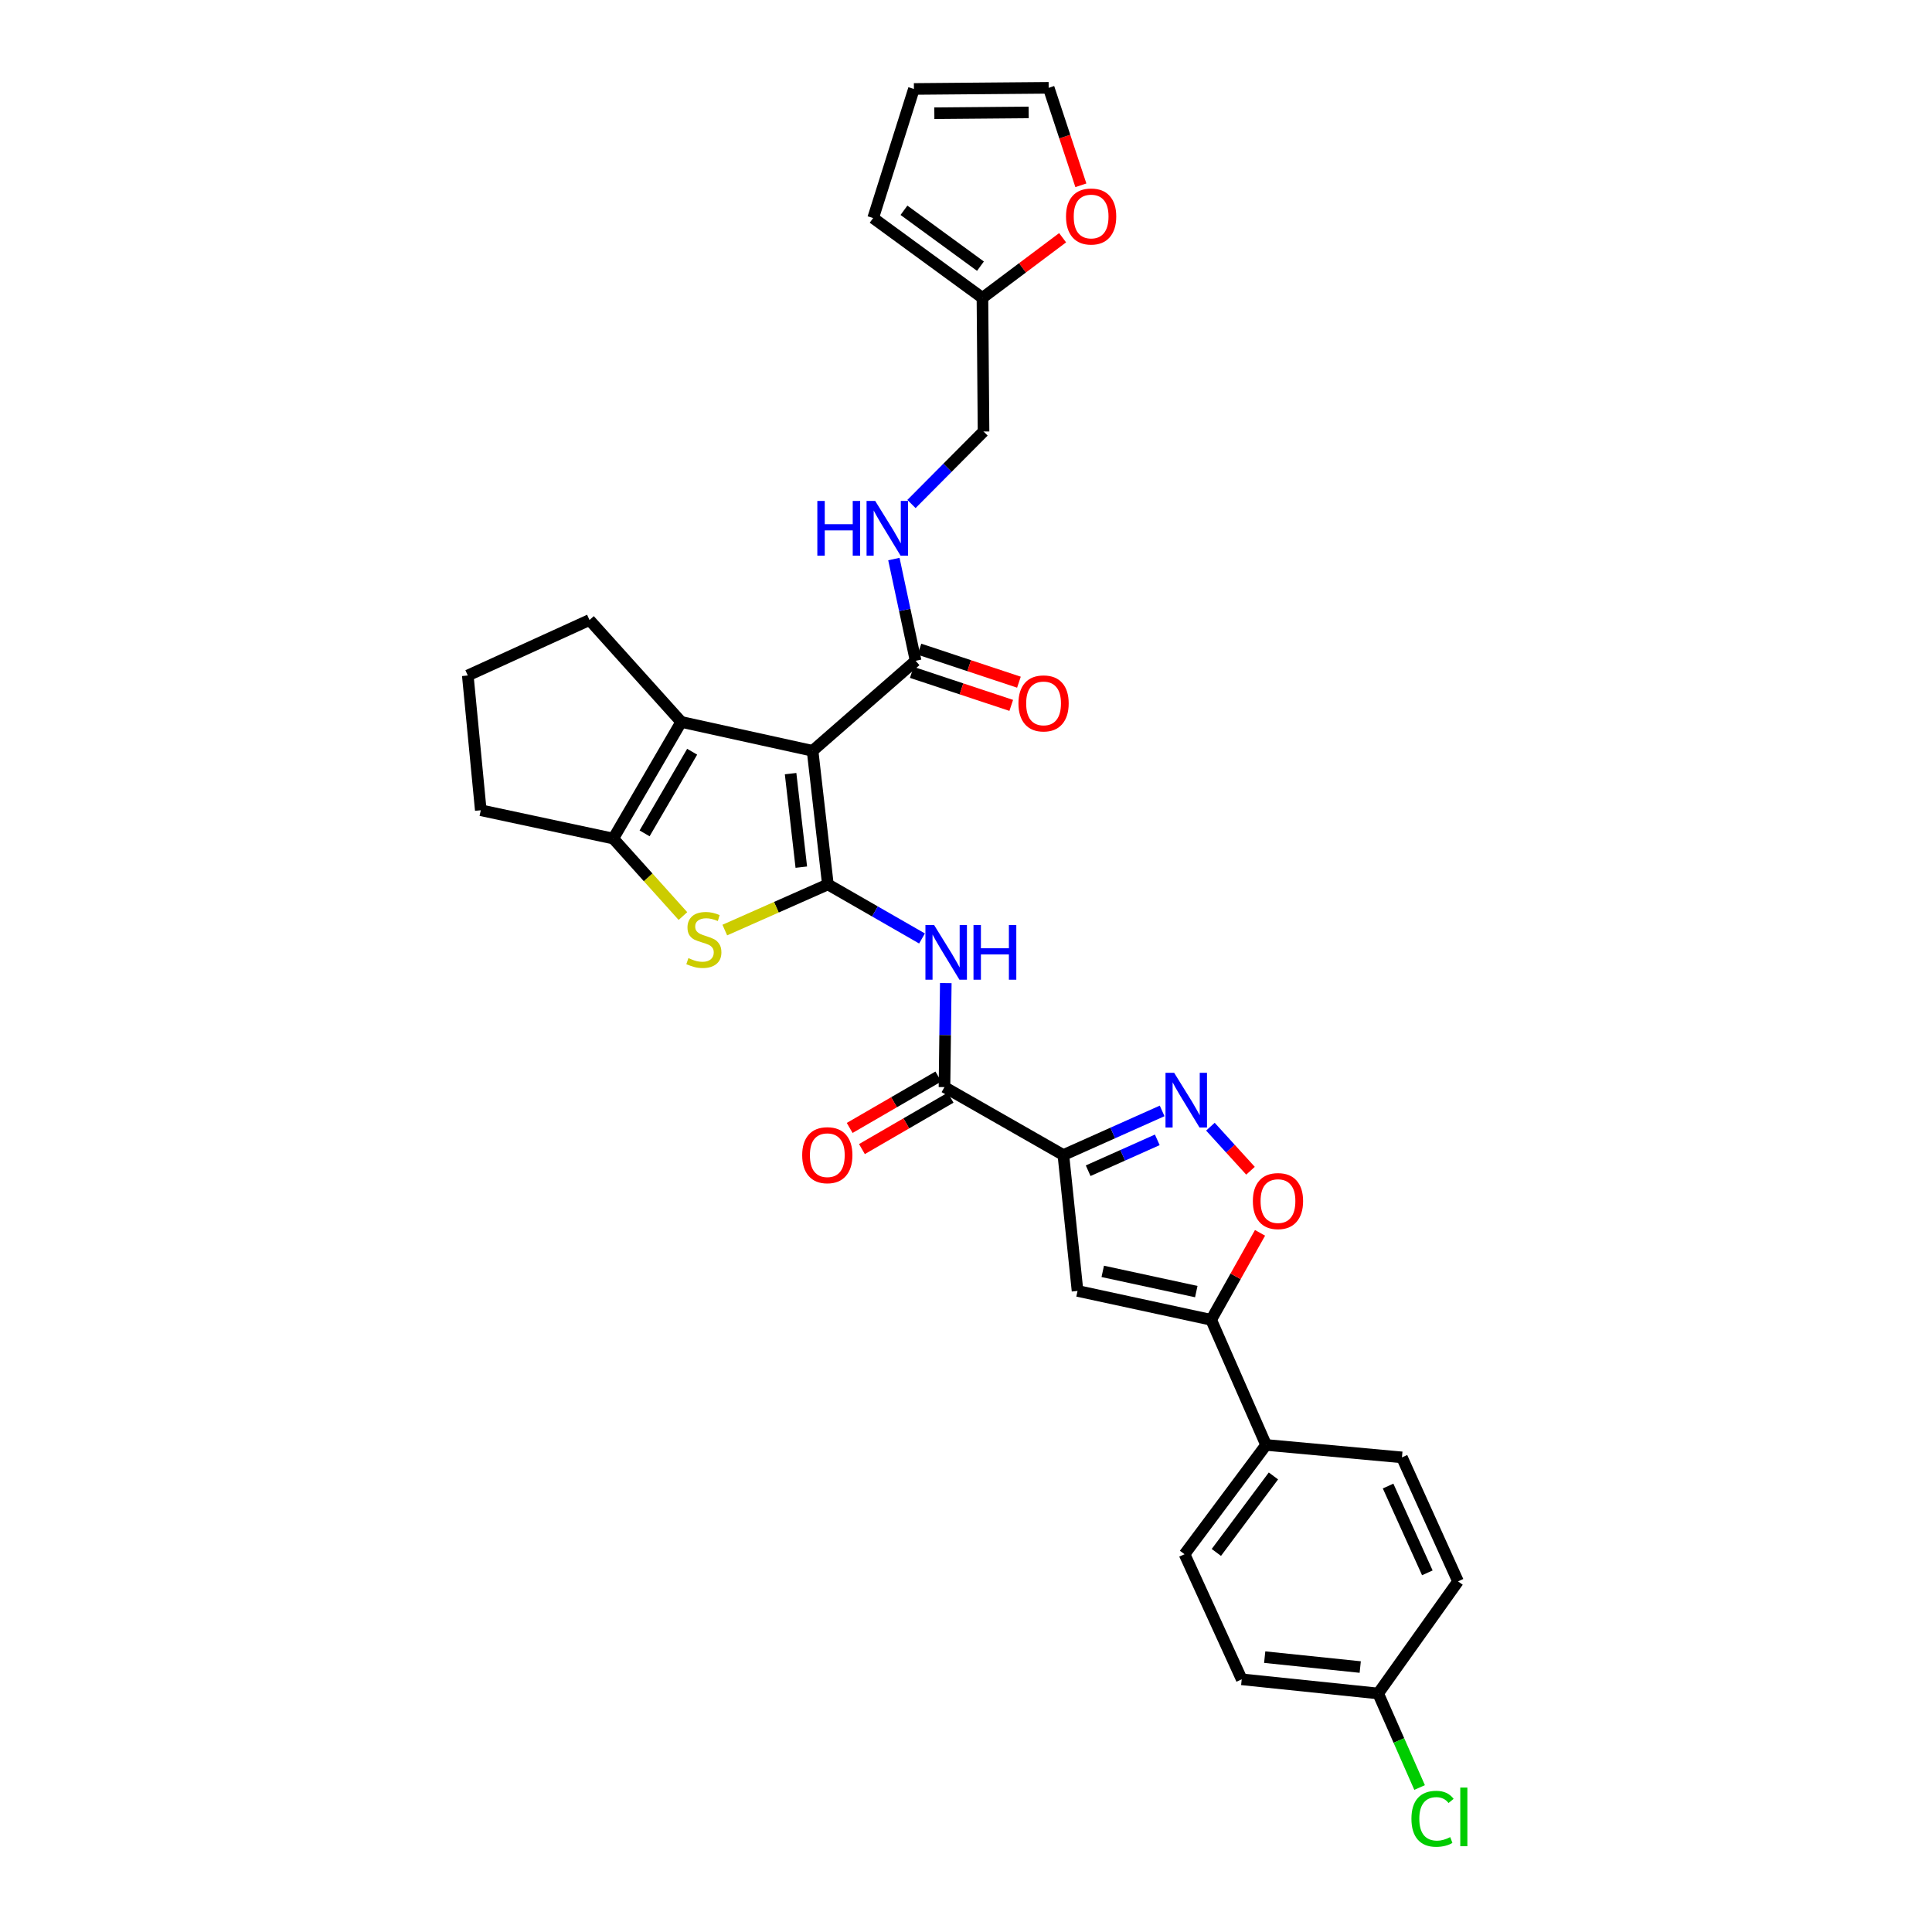 <?xml version='1.0' encoding='iso-8859-1'?>
<svg version='1.1' baseProfile='full'
              xmlns='http://www.w3.org/2000/svg'
                      xmlns:rdkit='http://www.rdkit.org/xml'
                      xmlns:xlink='http://www.w3.org/1999/xlink'
                  xml:space='preserve'
width='1000px' height='1000px' viewBox='0 0 1000 1000'>
<!-- END OF HEADER -->
<rect style='opacity:1.0;fill:#FFFFFF;stroke:none' width='1000' height='1000' x='0' y='0'> </rect>
<path class='bond-0' d='M 428.508,457.769 L 420.588,388.618' style='fill:none;fill-rule:evenodd;stroke:#000000;stroke-width:6px;stroke-linecap:butt;stroke-linejoin:miter;stroke-opacity:1' />
<path class='bond-0' d='M 414.754,448.835 L 409.21,400.429' style='fill:none;fill-rule:evenodd;stroke:#000000;stroke-width:6px;stroke-linecap:butt;stroke-linejoin:miter;stroke-opacity:1' />
<path class='bond-2' d='M 428.508,457.769 L 401.83,469.584' style='fill:none;fill-rule:evenodd;stroke:#000000;stroke-width:6px;stroke-linecap:butt;stroke-linejoin:miter;stroke-opacity:1' />
<path class='bond-2' d='M 401.83,469.584 L 375.153,481.4' style='fill:none;fill-rule:evenodd;stroke:#CCCC00;stroke-width:6px;stroke-linecap:butt;stroke-linejoin:miter;stroke-opacity:1' />
<path class='bond-5' d='M 428.508,457.769 L 452.871,471.762' style='fill:none;fill-rule:evenodd;stroke:#000000;stroke-width:6px;stroke-linecap:butt;stroke-linejoin:miter;stroke-opacity:1' />
<path class='bond-5' d='M 452.871,471.762 L 477.234,485.755' style='fill:none;fill-rule:evenodd;stroke:#0000FF;stroke-width:6px;stroke-linecap:butt;stroke-linejoin:miter;stroke-opacity:1' />
<path class='bond-3' d='M 420.588,388.618 L 352.604,373.671' style='fill:none;fill-rule:evenodd;stroke:#000000;stroke-width:6px;stroke-linecap:butt;stroke-linejoin:miter;stroke-opacity:1' />
<path class='bond-10' d='M 420.588,388.618 L 473.922,342.023' style='fill:none;fill-rule:evenodd;stroke:#000000;stroke-width:6px;stroke-linecap:butt;stroke-linejoin:miter;stroke-opacity:1' />
<path class='bond-1' d='M 550.402,597.842 L 488.861,562.686' style='fill:none;fill-rule:evenodd;stroke:#000000;stroke-width:6px;stroke-linecap:butt;stroke-linejoin:miter;stroke-opacity:1' />
<path class='bond-4' d='M 550.402,597.842 L 575.962,586.425' style='fill:none;fill-rule:evenodd;stroke:#000000;stroke-width:6px;stroke-linecap:butt;stroke-linejoin:miter;stroke-opacity:1' />
<path class='bond-4' d='M 575.962,586.425 L 601.521,575.008' style='fill:none;fill-rule:evenodd;stroke:#0000FF;stroke-width:6px;stroke-linecap:butt;stroke-linejoin:miter;stroke-opacity:1' />
<path class='bond-4' d='M 563.229,605.965 L 581.12,597.973' style='fill:none;fill-rule:evenodd;stroke:#000000;stroke-width:6px;stroke-linecap:butt;stroke-linejoin:miter;stroke-opacity:1' />
<path class='bond-4' d='M 581.12,597.973 L 599.012,589.981' style='fill:none;fill-rule:evenodd;stroke:#0000FF;stroke-width:6px;stroke-linecap:butt;stroke-linejoin:miter;stroke-opacity:1' />
<path class='bond-6' d='M 550.402,597.842 L 557.731,668.181' style='fill:none;fill-rule:evenodd;stroke:#000000;stroke-width:6px;stroke-linecap:butt;stroke-linejoin:miter;stroke-opacity:1' />
<path class='bond-7' d='M 353.484,474.147 L 335.459,454.093' style='fill:none;fill-rule:evenodd;stroke:#CCCC00;stroke-width:6px;stroke-linecap:butt;stroke-linejoin:miter;stroke-opacity:1' />
<path class='bond-7' d='M 335.459,454.093 L 317.434,434.039' style='fill:none;fill-rule:evenodd;stroke:#000000;stroke-width:6px;stroke-linecap:butt;stroke-linejoin:miter;stroke-opacity:1' />
<path class='bond-25' d='M 352.604,373.671 L 305.123,320.921' style='fill:none;fill-rule:evenodd;stroke:#000000;stroke-width:6px;stroke-linecap:butt;stroke-linejoin:miter;stroke-opacity:1' />
<path class='bond-31' d='M 352.604,373.671 L 317.434,434.039' style='fill:none;fill-rule:evenodd;stroke:#000000;stroke-width:6px;stroke-linecap:butt;stroke-linejoin:miter;stroke-opacity:1' />
<path class='bond-31' d='M 358.257,389.094 L 333.639,431.351' style='fill:none;fill-rule:evenodd;stroke:#000000;stroke-width:6px;stroke-linecap:butt;stroke-linejoin:miter;stroke-opacity:1' />
<path class='bond-11' d='M 626.506,583.17 L 636.883,594.572' style='fill:none;fill-rule:evenodd;stroke:#0000FF;stroke-width:6px;stroke-linecap:butt;stroke-linejoin:miter;stroke-opacity:1' />
<path class='bond-11' d='M 636.883,594.572 L 647.26,605.974' style='fill:none;fill-rule:evenodd;stroke:#FF0000;stroke-width:6px;stroke-linecap:butt;stroke-linejoin:miter;stroke-opacity:1' />
<path class='bond-8' d='M 489.539,508.842 L 489.2,535.764' style='fill:none;fill-rule:evenodd;stroke:#0000FF;stroke-width:6px;stroke-linecap:butt;stroke-linejoin:miter;stroke-opacity:1' />
<path class='bond-8' d='M 489.2,535.764 L 488.861,562.686' style='fill:none;fill-rule:evenodd;stroke:#000000;stroke-width:6px;stroke-linecap:butt;stroke-linejoin:miter;stroke-opacity:1' />
<path class='bond-9' d='M 557.731,668.181 L 626.897,683.134' style='fill:none;fill-rule:evenodd;stroke:#000000;stroke-width:6px;stroke-linecap:butt;stroke-linejoin:miter;stroke-opacity:1' />
<path class='bond-9' d='M 570.779,658.061 L 619.195,668.528' style='fill:none;fill-rule:evenodd;stroke:#000000;stroke-width:6px;stroke-linecap:butt;stroke-linejoin:miter;stroke-opacity:1' />
<path class='bond-26' d='M 317.434,434.039 L 248.852,419.381' style='fill:none;fill-rule:evenodd;stroke:#000000;stroke-width:6px;stroke-linecap:butt;stroke-linejoin:miter;stroke-opacity:1' />
<path class='bond-16' d='M 485.69,557.215 L 462.742,570.517' style='fill:none;fill-rule:evenodd;stroke:#000000;stroke-width:6px;stroke-linecap:butt;stroke-linejoin:miter;stroke-opacity:1' />
<path class='bond-16' d='M 462.742,570.517 L 439.794,583.819' style='fill:none;fill-rule:evenodd;stroke:#FF0000;stroke-width:6px;stroke-linecap:butt;stroke-linejoin:miter;stroke-opacity:1' />
<path class='bond-16' d='M 492.033,568.158 L 469.085,581.46' style='fill:none;fill-rule:evenodd;stroke:#000000;stroke-width:6px;stroke-linecap:butt;stroke-linejoin:miter;stroke-opacity:1' />
<path class='bond-16' d='M 469.085,581.46 L 446.137,594.762' style='fill:none;fill-rule:evenodd;stroke:#FF0000;stroke-width:6px;stroke-linecap:butt;stroke-linejoin:miter;stroke-opacity:1' />
<path class='bond-14' d='M 626.897,683.134 L 655.32,747.893' style='fill:none;fill-rule:evenodd;stroke:#000000;stroke-width:6px;stroke-linecap:butt;stroke-linejoin:miter;stroke-opacity:1' />
<path class='bond-33' d='M 626.897,683.134 L 639.544,660.625' style='fill:none;fill-rule:evenodd;stroke:#000000;stroke-width:6px;stroke-linecap:butt;stroke-linejoin:miter;stroke-opacity:1' />
<path class='bond-33' d='M 639.544,660.625 L 652.191,638.117' style='fill:none;fill-rule:evenodd;stroke:#FF0000;stroke-width:6px;stroke-linecap:butt;stroke-linejoin:miter;stroke-opacity:1' />
<path class='bond-12' d='M 473.922,342.023 L 468.297,315.692' style='fill:none;fill-rule:evenodd;stroke:#000000;stroke-width:6px;stroke-linecap:butt;stroke-linejoin:miter;stroke-opacity:1' />
<path class='bond-12' d='M 468.297,315.692 L 462.671,289.361' style='fill:none;fill-rule:evenodd;stroke:#0000FF;stroke-width:6px;stroke-linecap:butt;stroke-linejoin:miter;stroke-opacity:1' />
<path class='bond-17' d='M 471.931,348.025 L 497.672,356.565' style='fill:none;fill-rule:evenodd;stroke:#000000;stroke-width:6px;stroke-linecap:butt;stroke-linejoin:miter;stroke-opacity:1' />
<path class='bond-17' d='M 497.672,356.565 L 523.414,365.106' style='fill:none;fill-rule:evenodd;stroke:#FF0000;stroke-width:6px;stroke-linecap:butt;stroke-linejoin:miter;stroke-opacity:1' />
<path class='bond-17' d='M 475.914,336.02 L 501.655,344.561' style='fill:none;fill-rule:evenodd;stroke:#000000;stroke-width:6px;stroke-linecap:butt;stroke-linejoin:miter;stroke-opacity:1' />
<path class='bond-17' d='M 501.655,344.561 L 527.397,353.101' style='fill:none;fill-rule:evenodd;stroke:#FF0000;stroke-width:6px;stroke-linecap:butt;stroke-linejoin:miter;stroke-opacity:1' />
<path class='bond-21' d='M 471.777,260.867 L 490.427,242.107' style='fill:none;fill-rule:evenodd;stroke:#0000FF;stroke-width:6px;stroke-linecap:butt;stroke-linejoin:miter;stroke-opacity:1' />
<path class='bond-21' d='M 490.427,242.107 L 509.077,223.346' style='fill:none;fill-rule:evenodd;stroke:#000000;stroke-width:6px;stroke-linecap:butt;stroke-linejoin:miter;stroke-opacity:1' />
<path class='bond-13' d='M 508.508,154.181 L 509.077,223.346' style='fill:none;fill-rule:evenodd;stroke:#000000;stroke-width:6px;stroke-linecap:butt;stroke-linejoin:miter;stroke-opacity:1' />
<path class='bond-15' d='M 508.508,154.181 L 529.258,138.615' style='fill:none;fill-rule:evenodd;stroke:#000000;stroke-width:6px;stroke-linecap:butt;stroke-linejoin:miter;stroke-opacity:1' />
<path class='bond-15' d='M 529.258,138.615 L 550.007,123.049' style='fill:none;fill-rule:evenodd;stroke:#FF0000;stroke-width:6px;stroke-linecap:butt;stroke-linejoin:miter;stroke-opacity:1' />
<path class='bond-18' d='M 508.508,154.181 L 451.942,112.856' style='fill:none;fill-rule:evenodd;stroke:#000000;stroke-width:6px;stroke-linecap:butt;stroke-linejoin:miter;stroke-opacity:1' />
<path class='bond-18' d='M 507.485,137.769 L 467.888,108.842' style='fill:none;fill-rule:evenodd;stroke:#000000;stroke-width:6px;stroke-linecap:butt;stroke-linejoin:miter;stroke-opacity:1' />
<path class='bond-22' d='M 655.32,747.893 L 613.117,804.459' style='fill:none;fill-rule:evenodd;stroke:#000000;stroke-width:6px;stroke-linecap:butt;stroke-linejoin:miter;stroke-opacity:1' />
<path class='bond-22' d='M 659.127,763.942 L 629.585,803.538' style='fill:none;fill-rule:evenodd;stroke:#000000;stroke-width:6px;stroke-linecap:butt;stroke-linejoin:miter;stroke-opacity:1' />
<path class='bond-23' d='M 655.32,747.893 L 725.645,754.337' style='fill:none;fill-rule:evenodd;stroke:#000000;stroke-width:6px;stroke-linecap:butt;stroke-linejoin:miter;stroke-opacity:1' />
<path class='bond-19' d='M 559.457,95.906 L 551.124,70.68' style='fill:none;fill-rule:evenodd;stroke:#FF0000;stroke-width:6px;stroke-linecap:butt;stroke-linejoin:miter;stroke-opacity:1' />
<path class='bond-19' d='M 551.124,70.68 L 542.792,45.455' style='fill:none;fill-rule:evenodd;stroke:#000000;stroke-width:6px;stroke-linecap:butt;stroke-linejoin:miter;stroke-opacity:1' />
<path class='bond-20' d='M 451.942,112.856 L 473.044,46.045' style='fill:none;fill-rule:evenodd;stroke:#000000;stroke-width:6px;stroke-linecap:butt;stroke-linejoin:miter;stroke-opacity:1' />
<path class='bond-34' d='M 542.792,45.455 L 473.044,46.045' style='fill:none;fill-rule:evenodd;stroke:#000000;stroke-width:6px;stroke-linecap:butt;stroke-linejoin:miter;stroke-opacity:1' />
<path class='bond-34' d='M 532.437,58.191 L 483.613,58.604' style='fill:none;fill-rule:evenodd;stroke:#000000;stroke-width:6px;stroke-linecap:butt;stroke-linejoin:miter;stroke-opacity:1' />
<path class='bond-28' d='M 613.117,804.459 L 642.707,869.212' style='fill:none;fill-rule:evenodd;stroke:#000000;stroke-width:6px;stroke-linecap:butt;stroke-linejoin:miter;stroke-opacity:1' />
<path class='bond-27' d='M 725.645,754.337 L 754.666,818.513' style='fill:none;fill-rule:evenodd;stroke:#000000;stroke-width:6px;stroke-linecap:butt;stroke-linejoin:miter;stroke-opacity:1' />
<path class='bond-27' d='M 718.473,769.175 L 738.788,814.098' style='fill:none;fill-rule:evenodd;stroke:#000000;stroke-width:6px;stroke-linecap:butt;stroke-linejoin:miter;stroke-opacity:1' />
<path class='bond-24' d='M 713.341,876.54 L 754.666,818.513' style='fill:none;fill-rule:evenodd;stroke:#000000;stroke-width:6px;stroke-linecap:butt;stroke-linejoin:miter;stroke-opacity:1' />
<path class='bond-29' d='M 713.341,876.54 L 724.06,900.878' style='fill:none;fill-rule:evenodd;stroke:#000000;stroke-width:6px;stroke-linecap:butt;stroke-linejoin:miter;stroke-opacity:1' />
<path class='bond-29' d='M 724.06,900.878 L 734.779,925.216' style='fill:none;fill-rule:evenodd;stroke:#00CC00;stroke-width:6px;stroke-linecap:butt;stroke-linejoin:miter;stroke-opacity:1' />
<path class='bond-35' d='M 713.341,876.54 L 642.707,869.212' style='fill:none;fill-rule:evenodd;stroke:#000000;stroke-width:6px;stroke-linecap:butt;stroke-linejoin:miter;stroke-opacity:1' />
<path class='bond-35' d='M 704.051,862.86 L 654.607,857.73' style='fill:none;fill-rule:evenodd;stroke:#000000;stroke-width:6px;stroke-linecap:butt;stroke-linejoin:miter;stroke-opacity:1' />
<path class='bond-32' d='M 305.123,320.921 L 242.128,349.633' style='fill:none;fill-rule:evenodd;stroke:#000000;stroke-width:6px;stroke-linecap:butt;stroke-linejoin:miter;stroke-opacity:1' />
<path class='bond-30' d='M 248.852,419.381 L 242.128,349.633' style='fill:none;fill-rule:evenodd;stroke:#000000;stroke-width:6px;stroke-linecap:butt;stroke-linejoin:miter;stroke-opacity:1' />
<path  class='atom-3' d='M 356.317 495.919
Q 356.637 496.039, 357.957 496.599
Q 359.277 497.159, 360.717 497.519
Q 362.197 497.839, 363.637 497.839
Q 366.317 497.839, 367.877 496.559
Q 369.437 495.239, 369.437 492.959
Q 369.437 491.399, 368.637 490.439
Q 367.877 489.479, 366.677 488.959
Q 365.477 488.439, 363.477 487.839
Q 360.957 487.079, 359.437 486.359
Q 357.957 485.639, 356.877 484.119
Q 355.837 482.599, 355.837 480.039
Q 355.837 476.479, 358.237 474.279
Q 360.677 472.079, 365.477 472.079
Q 368.757 472.079, 372.477 473.639
L 371.557 476.719
Q 368.157 475.319, 365.597 475.319
Q 362.837 475.319, 361.317 476.479
Q 359.797 477.599, 359.837 479.559
Q 359.837 481.079, 360.597 481.999
Q 361.397 482.919, 362.517 483.439
Q 363.677 483.959, 365.597 484.559
Q 368.157 485.359, 369.677 486.159
Q 371.197 486.959, 372.277 488.599
Q 373.397 490.199, 373.397 492.959
Q 373.397 496.879, 370.757 498.999
Q 368.157 501.079, 363.797 501.079
Q 361.277 501.079, 359.357 500.519
Q 357.477 499.999, 355.237 499.079
L 356.317 495.919
' fill='#CCCC00'/>
<path  class='atom-5' d='M 607.742 555.272
L 617.022 570.272
Q 617.942 571.752, 619.422 574.432
Q 620.902 577.112, 620.982 577.272
L 620.982 555.272
L 624.742 555.272
L 624.742 583.592
L 620.862 583.592
L 610.902 567.192
Q 609.742 565.272, 608.502 563.072
Q 607.302 560.872, 606.942 560.192
L 606.942 583.592
L 603.262 583.592
L 603.262 555.272
L 607.742 555.272
' fill='#0000FF'/>
<path  class='atom-6' d='M 483.48 478.778
L 492.76 493.778
Q 493.68 495.258, 495.16 497.938
Q 496.64 500.618, 496.72 500.778
L 496.72 478.778
L 500.48 478.778
L 500.48 507.098
L 496.6 507.098
L 486.64 490.698
Q 485.48 488.778, 484.24 486.578
Q 483.04 484.378, 482.68 483.698
L 482.68 507.098
L 479 507.098
L 479 478.778
L 483.48 478.778
' fill='#0000FF'/>
<path  class='atom-6' d='M 503.88 478.778
L 507.72 478.778
L 507.72 490.818
L 522.2 490.818
L 522.2 478.778
L 526.04 478.778
L 526.04 507.098
L 522.2 507.098
L 522.2 494.018
L 507.72 494.018
L 507.72 507.098
L 503.88 507.098
L 503.88 478.778
' fill='#0000FF'/>
<path  class='atom-12' d='M 648.476 621.673
Q 648.476 614.873, 651.836 611.073
Q 655.196 607.273, 661.476 607.273
Q 667.756 607.273, 671.116 611.073
Q 674.476 614.873, 674.476 621.673
Q 674.476 628.553, 671.076 632.473
Q 667.676 636.353, 661.476 636.353
Q 655.236 636.353, 651.836 632.473
Q 648.476 628.593, 648.476 621.673
M 661.476 633.153
Q 665.796 633.153, 668.116 630.273
Q 670.476 627.353, 670.476 621.673
Q 670.476 616.113, 668.116 613.313
Q 665.796 610.473, 661.476 610.473
Q 657.156 610.473, 654.796 613.273
Q 652.476 616.073, 652.476 621.673
Q 652.476 627.393, 654.796 630.273
Q 657.156 633.153, 661.476 633.153
' fill='#FF0000'/>
<path  class='atom-13' d='M 423.051 259.288
L 426.891 259.288
L 426.891 271.328
L 441.371 271.328
L 441.371 259.288
L 445.211 259.288
L 445.211 287.608
L 441.371 287.608
L 441.371 274.528
L 426.891 274.528
L 426.891 287.608
L 423.051 287.608
L 423.051 259.288
' fill='#0000FF'/>
<path  class='atom-13' d='M 453.011 259.288
L 462.291 274.288
Q 463.211 275.768, 464.691 278.448
Q 466.171 281.128, 466.251 281.288
L 466.251 259.288
L 470.011 259.288
L 470.011 287.608
L 466.131 287.608
L 456.171 271.208
Q 455.011 269.288, 453.771 267.088
Q 452.571 264.888, 452.211 264.208
L 452.211 287.608
L 448.531 287.608
L 448.531 259.288
L 453.011 259.288
' fill='#0000FF'/>
<path  class='atom-16' d='M 551.765 112.058
Q 551.765 105.258, 555.125 101.458
Q 558.485 97.658, 564.765 97.658
Q 571.045 97.658, 574.405 101.458
Q 577.765 105.258, 577.765 112.058
Q 577.765 118.938, 574.365 122.858
Q 570.965 126.738, 564.765 126.738
Q 558.525 126.738, 555.125 122.858
Q 551.765 118.978, 551.765 112.058
M 564.765 123.538
Q 569.085 123.538, 571.405 120.658
Q 573.765 117.738, 573.765 112.058
Q 573.765 106.498, 571.405 103.698
Q 569.085 100.858, 564.765 100.858
Q 560.445 100.858, 558.085 103.658
Q 555.765 106.458, 555.765 112.058
Q 555.765 117.778, 558.085 120.658
Q 560.445 123.538, 564.765 123.538
' fill='#FF0000'/>
<path  class='atom-17' d='M 415.213 597.922
Q 415.213 591.122, 418.573 587.322
Q 421.933 583.522, 428.213 583.522
Q 434.493 583.522, 437.853 587.322
Q 441.213 591.122, 441.213 597.922
Q 441.213 604.802, 437.813 608.722
Q 434.413 612.602, 428.213 612.602
Q 421.973 612.602, 418.573 608.722
Q 415.213 604.842, 415.213 597.922
M 428.213 609.402
Q 432.533 609.402, 434.853 606.522
Q 437.213 603.602, 437.213 597.922
Q 437.213 592.362, 434.853 589.562
Q 432.533 586.722, 428.213 586.722
Q 423.893 586.722, 421.533 589.522
Q 419.213 592.322, 419.213 597.922
Q 419.213 603.642, 421.533 606.522
Q 423.893 609.402, 428.213 609.402
' fill='#FF0000'/>
<path  class='atom-18' d='M 527.15 364.075
Q 527.15 357.275, 530.51 353.475
Q 533.87 349.675, 540.15 349.675
Q 546.43 349.675, 549.79 353.475
Q 553.15 357.275, 553.15 364.075
Q 553.15 370.955, 549.75 374.875
Q 546.35 378.755, 540.15 378.755
Q 533.91 378.755, 530.51 374.875
Q 527.15 370.995, 527.15 364.075
M 540.15 375.555
Q 544.47 375.555, 546.79 372.675
Q 549.15 369.755, 549.15 364.075
Q 549.15 358.515, 546.79 355.715
Q 544.47 352.875, 540.15 352.875
Q 535.83 352.875, 533.47 355.675
Q 531.15 358.475, 531.15 364.075
Q 531.15 369.795, 533.47 372.675
Q 535.83 375.555, 540.15 375.555
' fill='#FF0000'/>
<path  class='atom-30' d='M 730.556 941.402
Q 730.556 934.362, 733.836 930.682
Q 737.156 926.962, 743.436 926.962
Q 749.276 926.962, 752.396 931.082
L 749.756 933.242
Q 747.476 930.242, 743.436 930.242
Q 739.156 930.242, 736.876 933.122
Q 734.636 935.962, 734.636 941.402
Q 734.636 947.002, 736.956 949.882
Q 739.316 952.762, 743.876 952.762
Q 746.996 952.762, 750.636 950.882
L 751.756 953.882
Q 750.276 954.842, 748.036 955.402
Q 745.796 955.962, 743.316 955.962
Q 737.156 955.962, 733.836 952.202
Q 730.556 948.442, 730.556 941.402
' fill='#00CC00'/>
<path  class='atom-30' d='M 755.836 925.242
L 759.516 925.242
L 759.516 955.602
L 755.836 955.602
L 755.836 925.242
' fill='#00CC00'/>
</svg>
